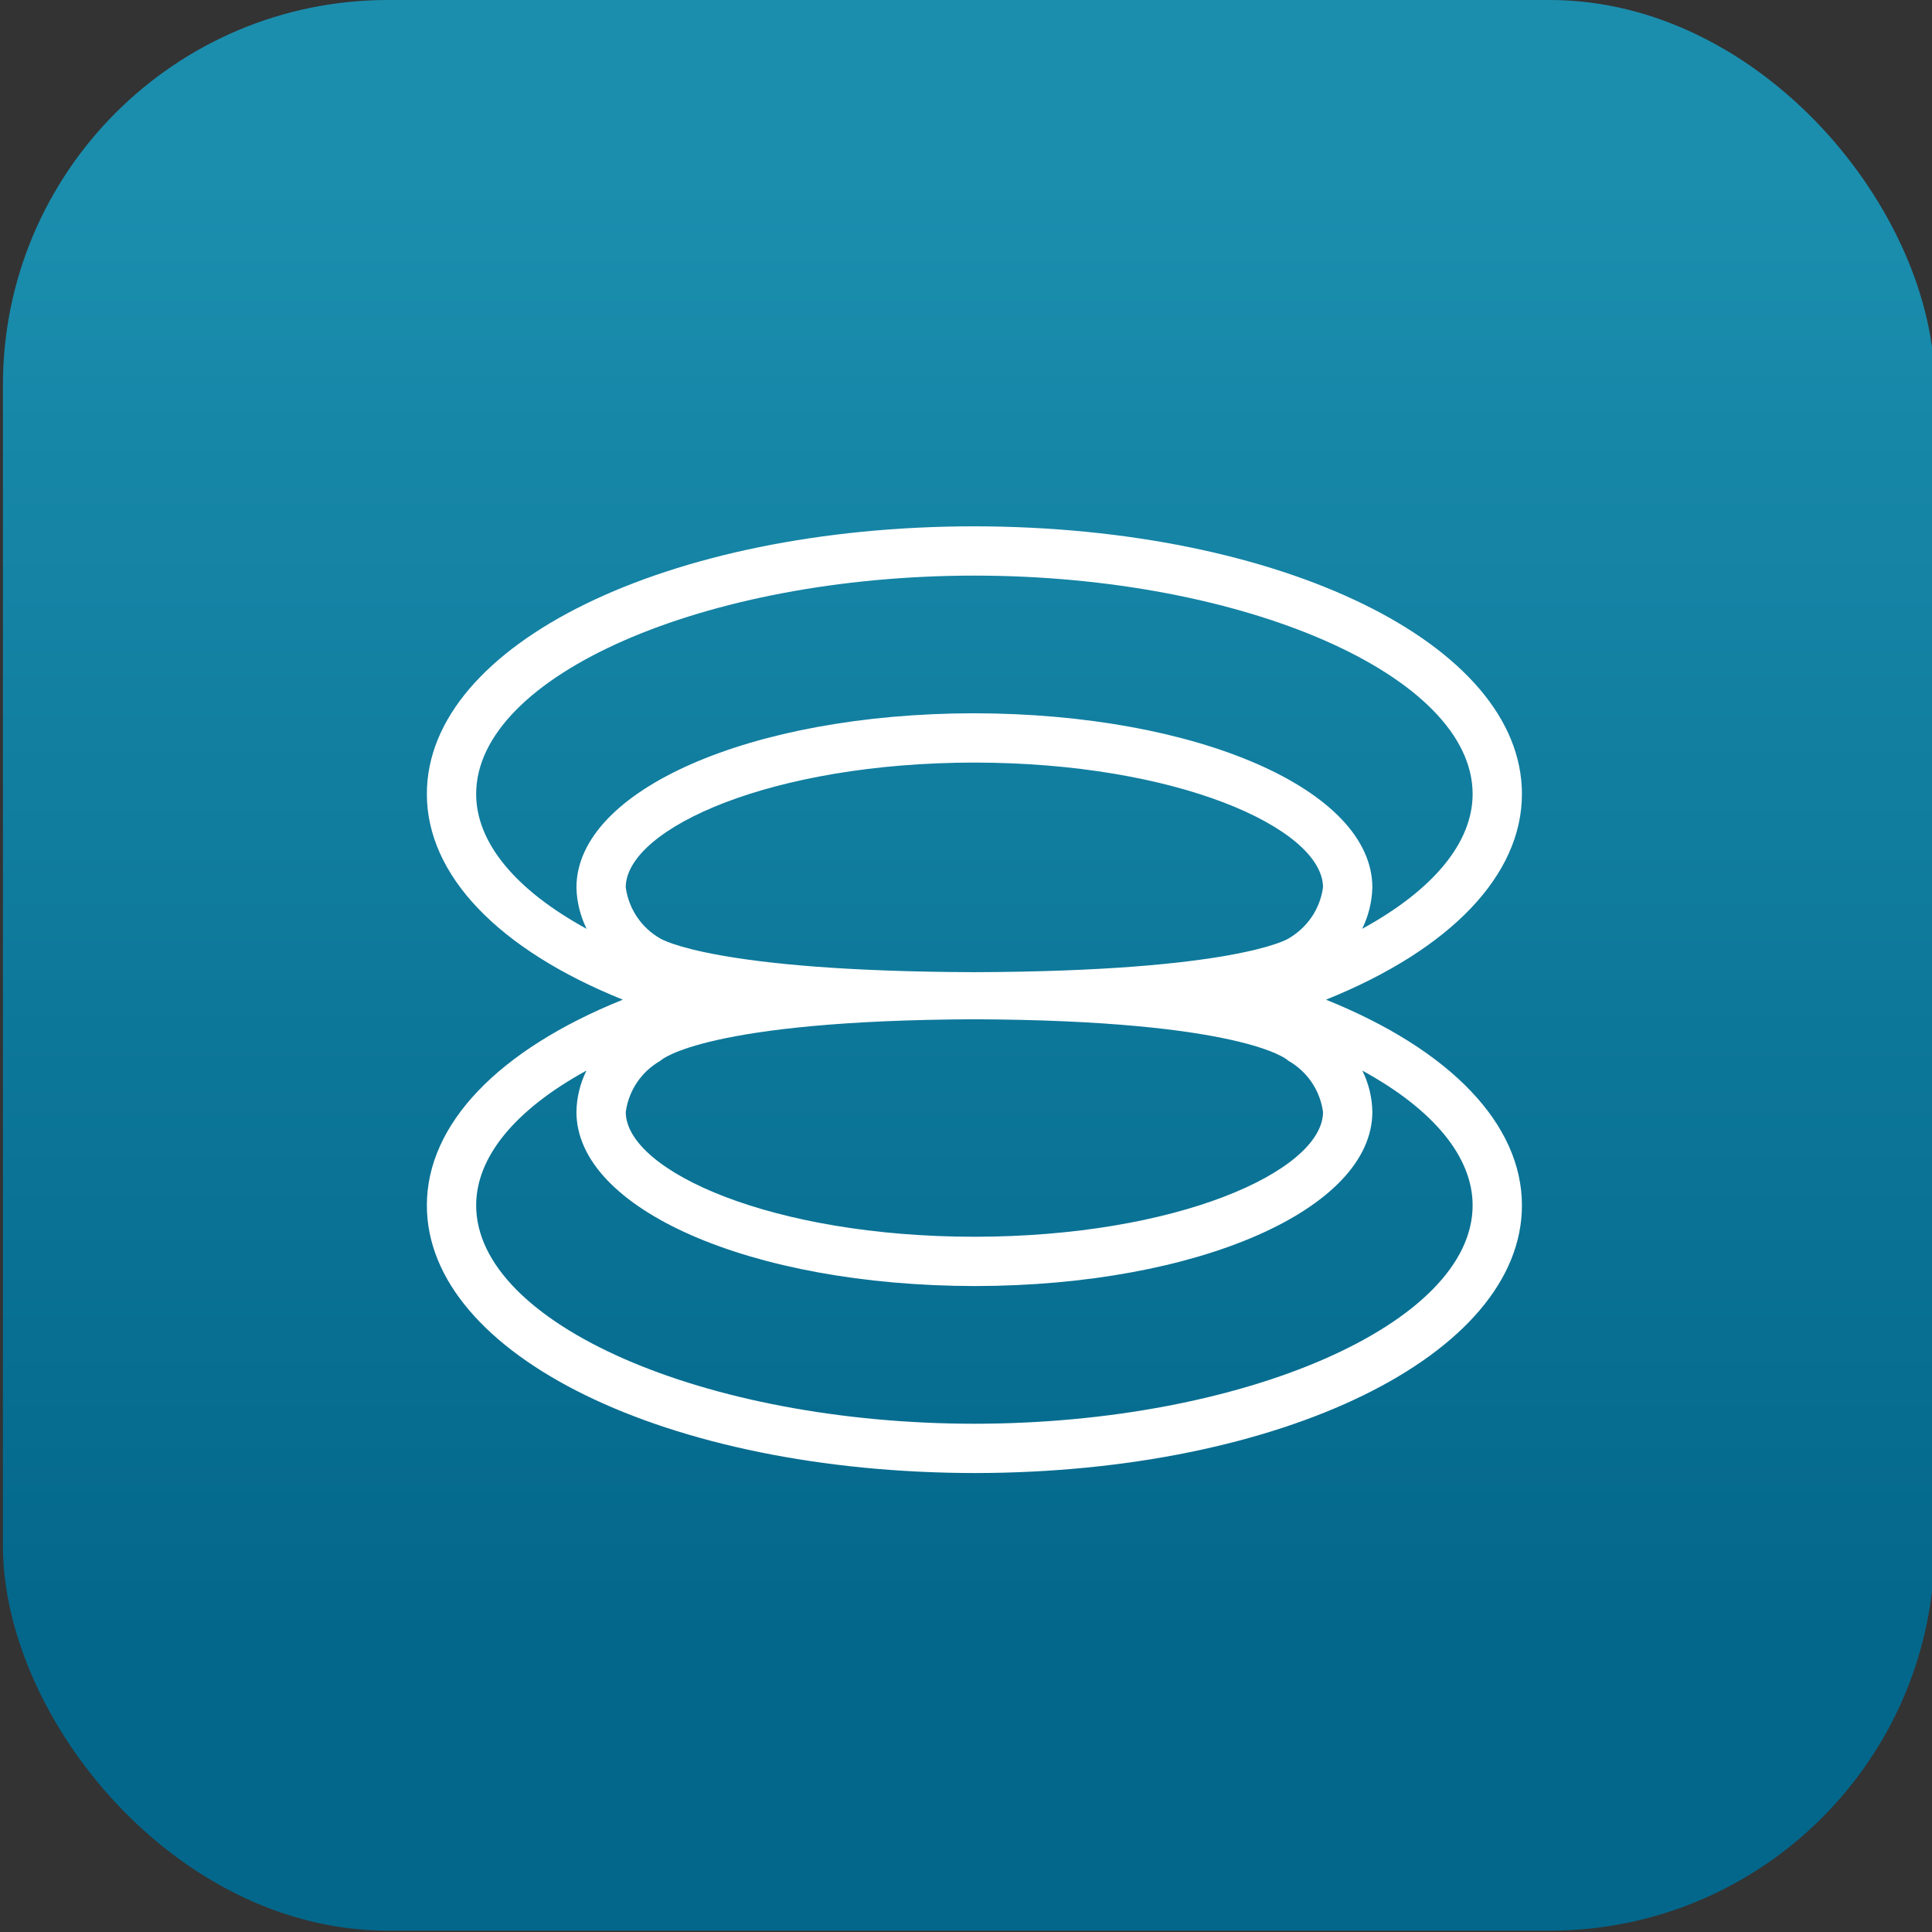 <?xml version="1.0" encoding="UTF-8"?><svg id="Layer_1" xmlns="http://www.w3.org/2000/svg" xmlns:xlink="http://www.w3.org/1999/xlink" viewBox="0 0 144 144"><rect x="0" y="0" width="144" height="144" fill="#333333" stroke="none"/><defs><style>.cls-1{fill:url(#linear-gradient);}.cls-2{fill:#fff;}</style><linearGradient id="linear-gradient" x1="72.209" y1="12.6" x2="72.209" y2="122" gradientUnits="userSpaceOnUse"><stop offset="0" stop-color="#1b8eae"/><stop offset="1" stop-color="#03678b"/></linearGradient></defs><rect class="cls-1" x=".218" width="143.982" height="143.9" rx="28.7" ry="28.7"/><path class="cls-2" d="M98.831,74.51c9.299-3.744,14.605-9.293,14.605-15.329,0-11.165-17.905-19.93-40.857-19.953-22.858.023-40.763,8.788-40.763,19.953,0,6.036,5.306,11.585,14.605,15.329-9.299,3.744-14.605,9.293-14.605,15.329,0,11.163,17.905,19.928,40.857,19.953,22.858-.024,40.763-8.789,40.763-19.953,0-6.036-5.306-11.585-14.605-15.329ZM72.625,56.838c15.089.009,25.806,4.859,25.985,9.206.002.054-.002.107-.01.161-.238,1.579-1.169,2.942-2.579,3.756-.037.024-3.965,2.437-23.396,2.499-19.432-.062-23.361-2.475-23.423-2.515-1.385-.797-2.315-2.16-2.553-3.74-.008-.053-.013-.106-.01-.161.18-4.347,10.895-9.197,25.985-9.206ZM101.528,69.229c.469-.953.732-2.006.759-3.081,0-7.261-13.008-12.964-29.708-12.985-16.606.021-29.615,5.724-29.615,12.997.027,1.067.29,2.118.759,3.07-5.325-2.911-8.233-6.443-8.233-10.049,0-8.812,17.006-16.267,37.135-16.279,20.13.012,37.136,7.466,37.136,16.279,0,3.606-2.909,7.137-8.234,10.049ZM49.293,79.006c.032-.029,3.364-2.952,23.331-3.036,19.971.084,23.302,3.007,23.326,3.029l.098.076c1.384.796,2.315,2.159,2.553,3.74.007.053.012.106.01.159-.18,4.347-10.896,9.197-25.985,9.207-15.09-.01-25.806-4.86-25.985-9.207-.002-.053.002-.106.01-.159.238-1.58,1.168-2.944,2.552-3.74l.09-.069ZM43.709,79.797c-.469.95-.727,2-.745,3.073,0,7.26,13.008,12.964,29.709,12.985,16.606-.021,29.614-5.724,29.614-12.992-.017-1.069-.276-2.116-.745-3.066,5.316,2.91,8.219,6.439,8.219,10.042,0,8.811-17.006,16.266-37.136,16.279-20.128-.014-37.135-7.468-37.135-16.279,0-3.602,2.903-7.131,8.219-10.042Z"/></svg>